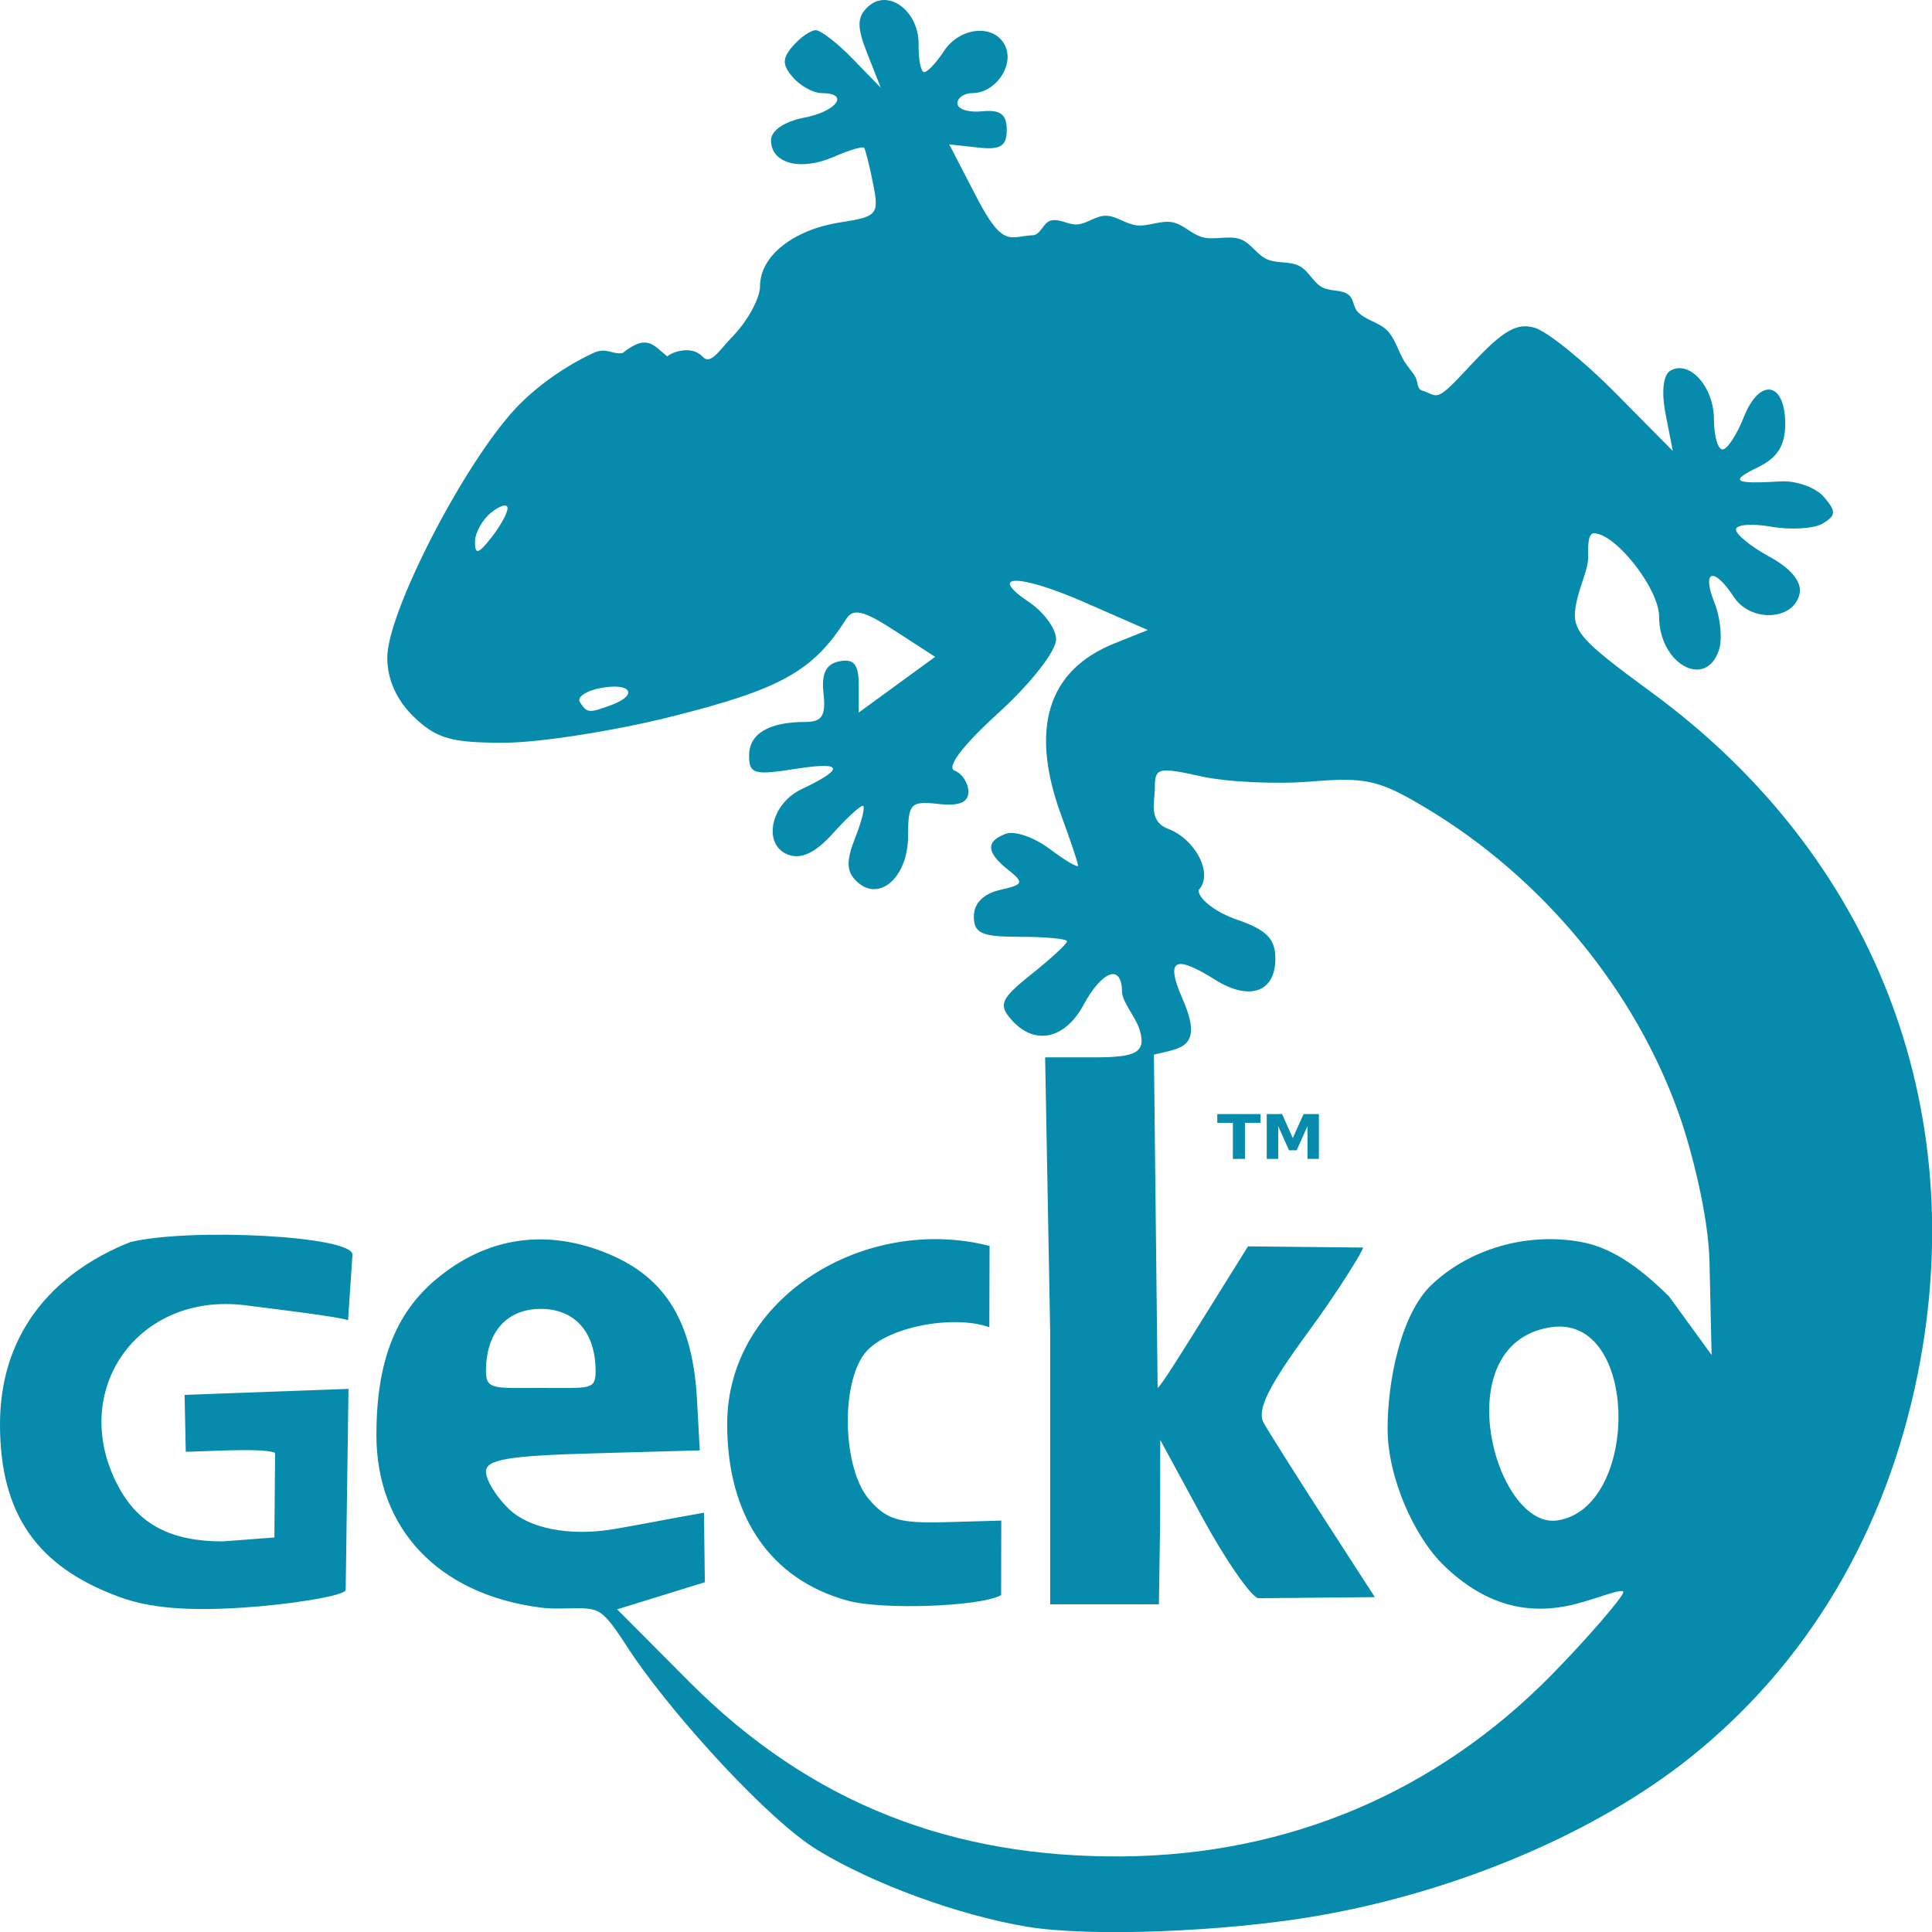 <svg xmlns="http://www.w3.org/2000/svg" viewBox="0 0 200 200">
  <a transform="matrix(1.135 0 0 1.085 -4.414 -1.62)">
    <path d="M97.554 185.32c-6.227-1.09-13.982-4.056-19.083-7.3-4.523-2.875-12.878-12.556-16.68-18.313-1.219-1.844-2.203-3.74-3.27-4.415-1.069-.675-3.202-.128-5.376-.427-9.287-1.277-14.933-7.516-14.925-16.49.006-6.904 1.708-11.544 5.436-14.817 4.64-4.073 10.135-4.906 15.811-2.395 5.175 2.289 7.61 6.51 7.992 13.856l.253 4.855-9.75.286c-7.762.228-9.75.585-9.75 1.75 0 .806.952 2.416 2.115 3.579 1.765 1.765 5.353 2.643 9.594 1.89 2.296-.406 5.88-1.15 8.176-1.558l.078 6.632-7.997 2.587 6.537 6.871c11.206 11.779 24.193 16.825 39.497 16.702 15.157-.121 28.687-6.112 39.25-17.379 3.163-3.373 6.487-7.406 6.487-7.837 0-.43-2.305.571-4.221 1.1-4.65 1.285-8.541-.034-12.095-3.588-2.774-2.774-5.186-8.49-5.186-13.09s1.217-10.945 3.991-13.72c3.35-3.349 8.511-5.044 13.54-4.134 2.604.47 5.068 2.051 8.139 5.22l3.883 5.588-.194-8.933c-.095-4.357-1.628-10.608-2.742-13.928-4.007-11.934-12.48-22.68-23.142-29.345-4.252-2.66-5.432-2.94-10.5-2.505-3.14.27-7.622.048-9.96-.492-3.984-.922-4.25-.85-4.243 1.16.004 1.18-.63 3.115 1.212 3.842 2.455.968 4.187 4.291 2.775 5.851.004.86 1.564 2.113 3.506 2.815 2.712.98 3.5 1.821 3.5 3.732 0 3.184-2.36 4.053-5.472 2.014-3.766-2.468-4.573-1.964-2.977 1.858 1.968 4.708-.256 4.652-2.628 5.273l.338 31.78c.215 0 2.257-3.438 4.38-7.003l3.86-6.483 10.5.112c0 .295-2.238 4.114-4.973 8.008-3.663 5.216-4.742 7.51-4.097 8.713.481.898 2.96 5.007 5.507 9.132l4.633 7.5-10.658.105c-.738-.283-3.046-3.798-5.127-7.81l-3.786-7.295-.015 8.027-.108 7.657h-9.916v-26l-.46-26.184h4.507c1.89 0 3.065-.116 3.697-.491.632-.375.722-1.008.445-2.042-.331-1.237-1.628-2.754-1.636-3.717-.021-2.704-1.795-2.073-3.514 1.25-1.716 3.32-4.508 3.9-6.605 1.373-1.174-1.414-.927-1.982 1.877-4.323 1.776-1.483 3.229-2.888 3.23-3.123 0-.235-1.912-.427-4.25-.427-3.552 0-4.252-.321-4.252-1.955 0-1.235.877-2.162 2.383-2.517 2.155-.509 2.227-.692.75-1.918-2.012-1.67-2.073-2.727-.196-3.447.79-.303 2.59.357 4 1.466 1.41 1.109 2.563 1.815 2.563 1.57 0-.246-.675-2.36-1.5-4.699-2.935-8.319-1.3-13.919 4.812-16.489l3.055-1.284-5.807-2.657c-5.961-2.726-8.909-2.721-5.01.01 1.205.843 2.45 2.437 2.45 3.541 0 1.12-2.32 4.217-5.25 7.007-3.29 3.132-4.783 5.193-4 5.519.688.286 1.25 1.19 1.25 2.008 0 1.035-.837 1.39-2.75 1.167-2.52-.295-2.75-.04-2.75 3.057 0 3.939-2.64 6.38-4.686 4.335-.952-.952-.978-1.939-.114-4.228.62-1.642.92-2.986.666-2.986s-1.494 1.2-2.756 2.668c-1.555 1.808-2.85 2.454-4.022 2.004-2.395-.919-1.654-4.84 1.18-6.248 4.016-1.994 3.836-2.67-.518-1.95-3.806.629-4.25.495-4.25-1.279 0-2.07 1.804-3.195 5.12-3.195 1.532 0 1.894-.589 1.668-2.714-.204-1.928.22-2.819 1.462-3.074 1.314-.269 1.75.297 1.75 2.266v2.624l3.484-2.657 3.483-2.657-3.648-2.475c-2.877-1.953-3.818-2.195-4.455-1.144-3.02 4.983-5.947 6.694-15.953 9.322-5.176 1.36-12.018 2.48-15.206 2.49-4.834.016-6.203-.388-8.25-2.435-1.59-1.59-2.455-3.59-2.455-5.677 0-4.316 6.923-18.398 11.676-23.751 1.935-2.178 4.635-4.112 7.099-5.312 1.232-.6 1.7.164 2.688-.008 2.27-1.88 2.814-.72 4.076.328.328-.37 2.205-1.138 3.22.023.733.84 1.522-.617 2.733-1.923 1.38-1.488 2.508-3.653 2.508-4.81 0-2.872 3.027-5.383 7.327-6.081 3.383-.55 3.542-.748 2.98-3.708-.326-1.72-.696-3.256-.821-3.414-.125-.158-1.382.238-2.793.881-3.007 1.37-5.693.621-5.693-1.587 0-.93 1.21-1.798 3-2.157 3.006-.6 4.213-2.35 1.623-2.35-.758 0-1.938-.675-2.623-1.5-.993-1.196-.993-1.803 0-3 .685-.825 1.622-1.5 2.082-1.5.46 0 1.983 1.236 3.384 2.747l2.547 2.746-1.22-3.232c-.966-2.558-.961-3.492.021-4.474 1.84-1.84 4.695.368 4.647 3.59-.022 1.443.208 2.623.51 2.623.301 0 1.11-.9 1.797-2 1.506-2.41 4.778-2.627 5.643-.373.72 1.875-1.013 4.373-3.033 4.373-.758 0-1.378.445-1.378.988 0 .544 1.013.882 2.25.75 1.663-.176 2.25.284 2.25 1.762 0 1.57-.564 1.935-2.624 1.695l-2.624-.305 2.486 5.023c2.444 4.939 3.04 3.747 5.139 3.651.715-.032.943-1.201 1.631-1.4.788-.226 1.615.432 2.431.366.902-.073 1.68-.83 2.584-.828.991.002 1.843.807 2.828.917 1.082.121 2.185-.505 3.253-.296 1.016.2 1.76 1.155 2.757 1.429 1.113.305 2.378-.214 3.457.196.955.362 1.48 1.463 2.404 1.9.914.432 2.074.165 2.964.646.845.456 1.231 1.529 2.058 2.02.732.434 1.793.194 2.445.741.459.386.414 1.155.811 1.603.725.818 1.993 1.011 2.724 1.822.748.829.99 2.004 1.566 2.96.298.494.692.928.975 1.431.231.413.137 1.142.585 1.294 1.594.54 1.153 1.326 4.447-2.386 2.95-3.325 4.23-4.105 5.872-3.584 1.154.366 4.458 3.16 7.34 6.208l5.241 5.542-.655-3.495c-.397-2.114-.231-3.756.419-4.158 1.743-1.078 3.986 1.528 3.986 4.63 0 1.583.352 2.878.781 2.878.43 0 1.308-1.395 1.951-3.1 1.427-3.78 3.768-3.373 3.768.654 0 2.076-.702 3.243-2.5 4.152-2.624 1.328-2.183 1.613 2.08 1.343 1.42-.09 3.19.571 3.936 1.47 1.145 1.38 1.133 1.775-.08 2.541-.79.499-2.898.64-4.686.312-1.787-.327-3.247-.207-3.243.267.003.474 1.387 1.647 3.074 2.607 1.953 1.112 2.946 2.384 2.733 3.5-.492 2.583-4.46 2.792-6.006.318-1.826-2.924-2.947-2.56-1.757.568.55 1.448.734 3.473.408 4.5-1.208 3.806-5.459 1.325-5.459-3.186 0-2.649-3.967-7.946-5.952-7.946-.576 0-.526 1.365-.526 2.396 0 1.032-.768 2.648-1.07 4.23-.5 2.623.1 3.372 6.862 8.554 20.207 15.486 29.166 39.46 24.282 64.982-2.884 15.074-10.057 27.718-20.811 36.683-8.542 7.122-21.087 12.705-33.785 15.036-8.516 1.563-20.965 2.06-26.658 1.065zm47.75-57.192c-9.657 1.58-5.029 19.32.633 18.428 7.546-1.188 7.504-19.76-.633-18.428zm-87.092 4.18c0-3.696-1.885-5.934-5-5.934-3.114 0-5 2.238-5 5.934 0 1.813.744 1.61 5.13 1.61 4.387 0 4.87.203 4.87-1.61zm1.419-63.54c2.504-.962 1.838-2.165-.907-1.64-1.369.26-2.242.873-1.94 1.36.649 1.052.796 1.066 2.847.28zm-9.45-18.766c.017-.48-.644-.312-1.469.372-.825.685-1.5 1.951-1.5 2.814 0 1.256.293 1.181 1.469-.373.807-1.067 1.482-2.333 1.5-2.813zM14.779 153.858c-7.549-2.89-10.89-7.948-10.89-16.484 0-8.378 4.522-14.299 11.88-17.373 5.515-1.385 20.254-.591 20.267 1.194l-.402 6.26c-.938-.36-7.014-1.104-9.283-1.415-9.95-1.364-16.34 8.242-11.628 17.354 1.87 3.617 4.865 5.164 9.476 5.164l4.716-.374.066-8.07c-1.047-.525-6.695-.108-8.15-.108l-.105-5.427 14.947-.572-.256 19.169c-.007.59-5.333 1.43-9.368 1.7-5.153.343-8.508.04-11.27-1.018zm66.433.356c-7.062-2.023-11-8.053-11-16.847 0-12.157 12.669-20.03 23.933-16.997-.008 2.309-.015 5.205-.023 7.756-3.254-1.238-9.6-.032-11.433 2.585-2.15 3.07-1.902 10.917.437 13.802 1.596 1.97 2.758 2.336 7 2.21l5.086-.15-.013 7.115c-1.915 1.102-10.84 1.427-13.987.526z" fill="#068bac" />
    <g style="line-height:1.25;-inkscape-font-specification:'Lohit Malayalam'">
      <path style="-inkscape-font-specification:'sans-serif Bold'" d="M114.915 107.788h3.942v.833h-1.418v3.444h-1.103v-3.444h-1.421zm4.509 0h1.403l.974 2.289.98-2.29h1.4v4.278h-1.042v-3.129l-.985 2.306h-.7l-.985-2.306v3.129h-1.045z" aria-label="TM" font-weight="700" font-size="5.867" font-family="sans-serif" letter-spacing="0" word-spacing="0" fill="#068bac" />
    </g>
  </a>
</svg>
